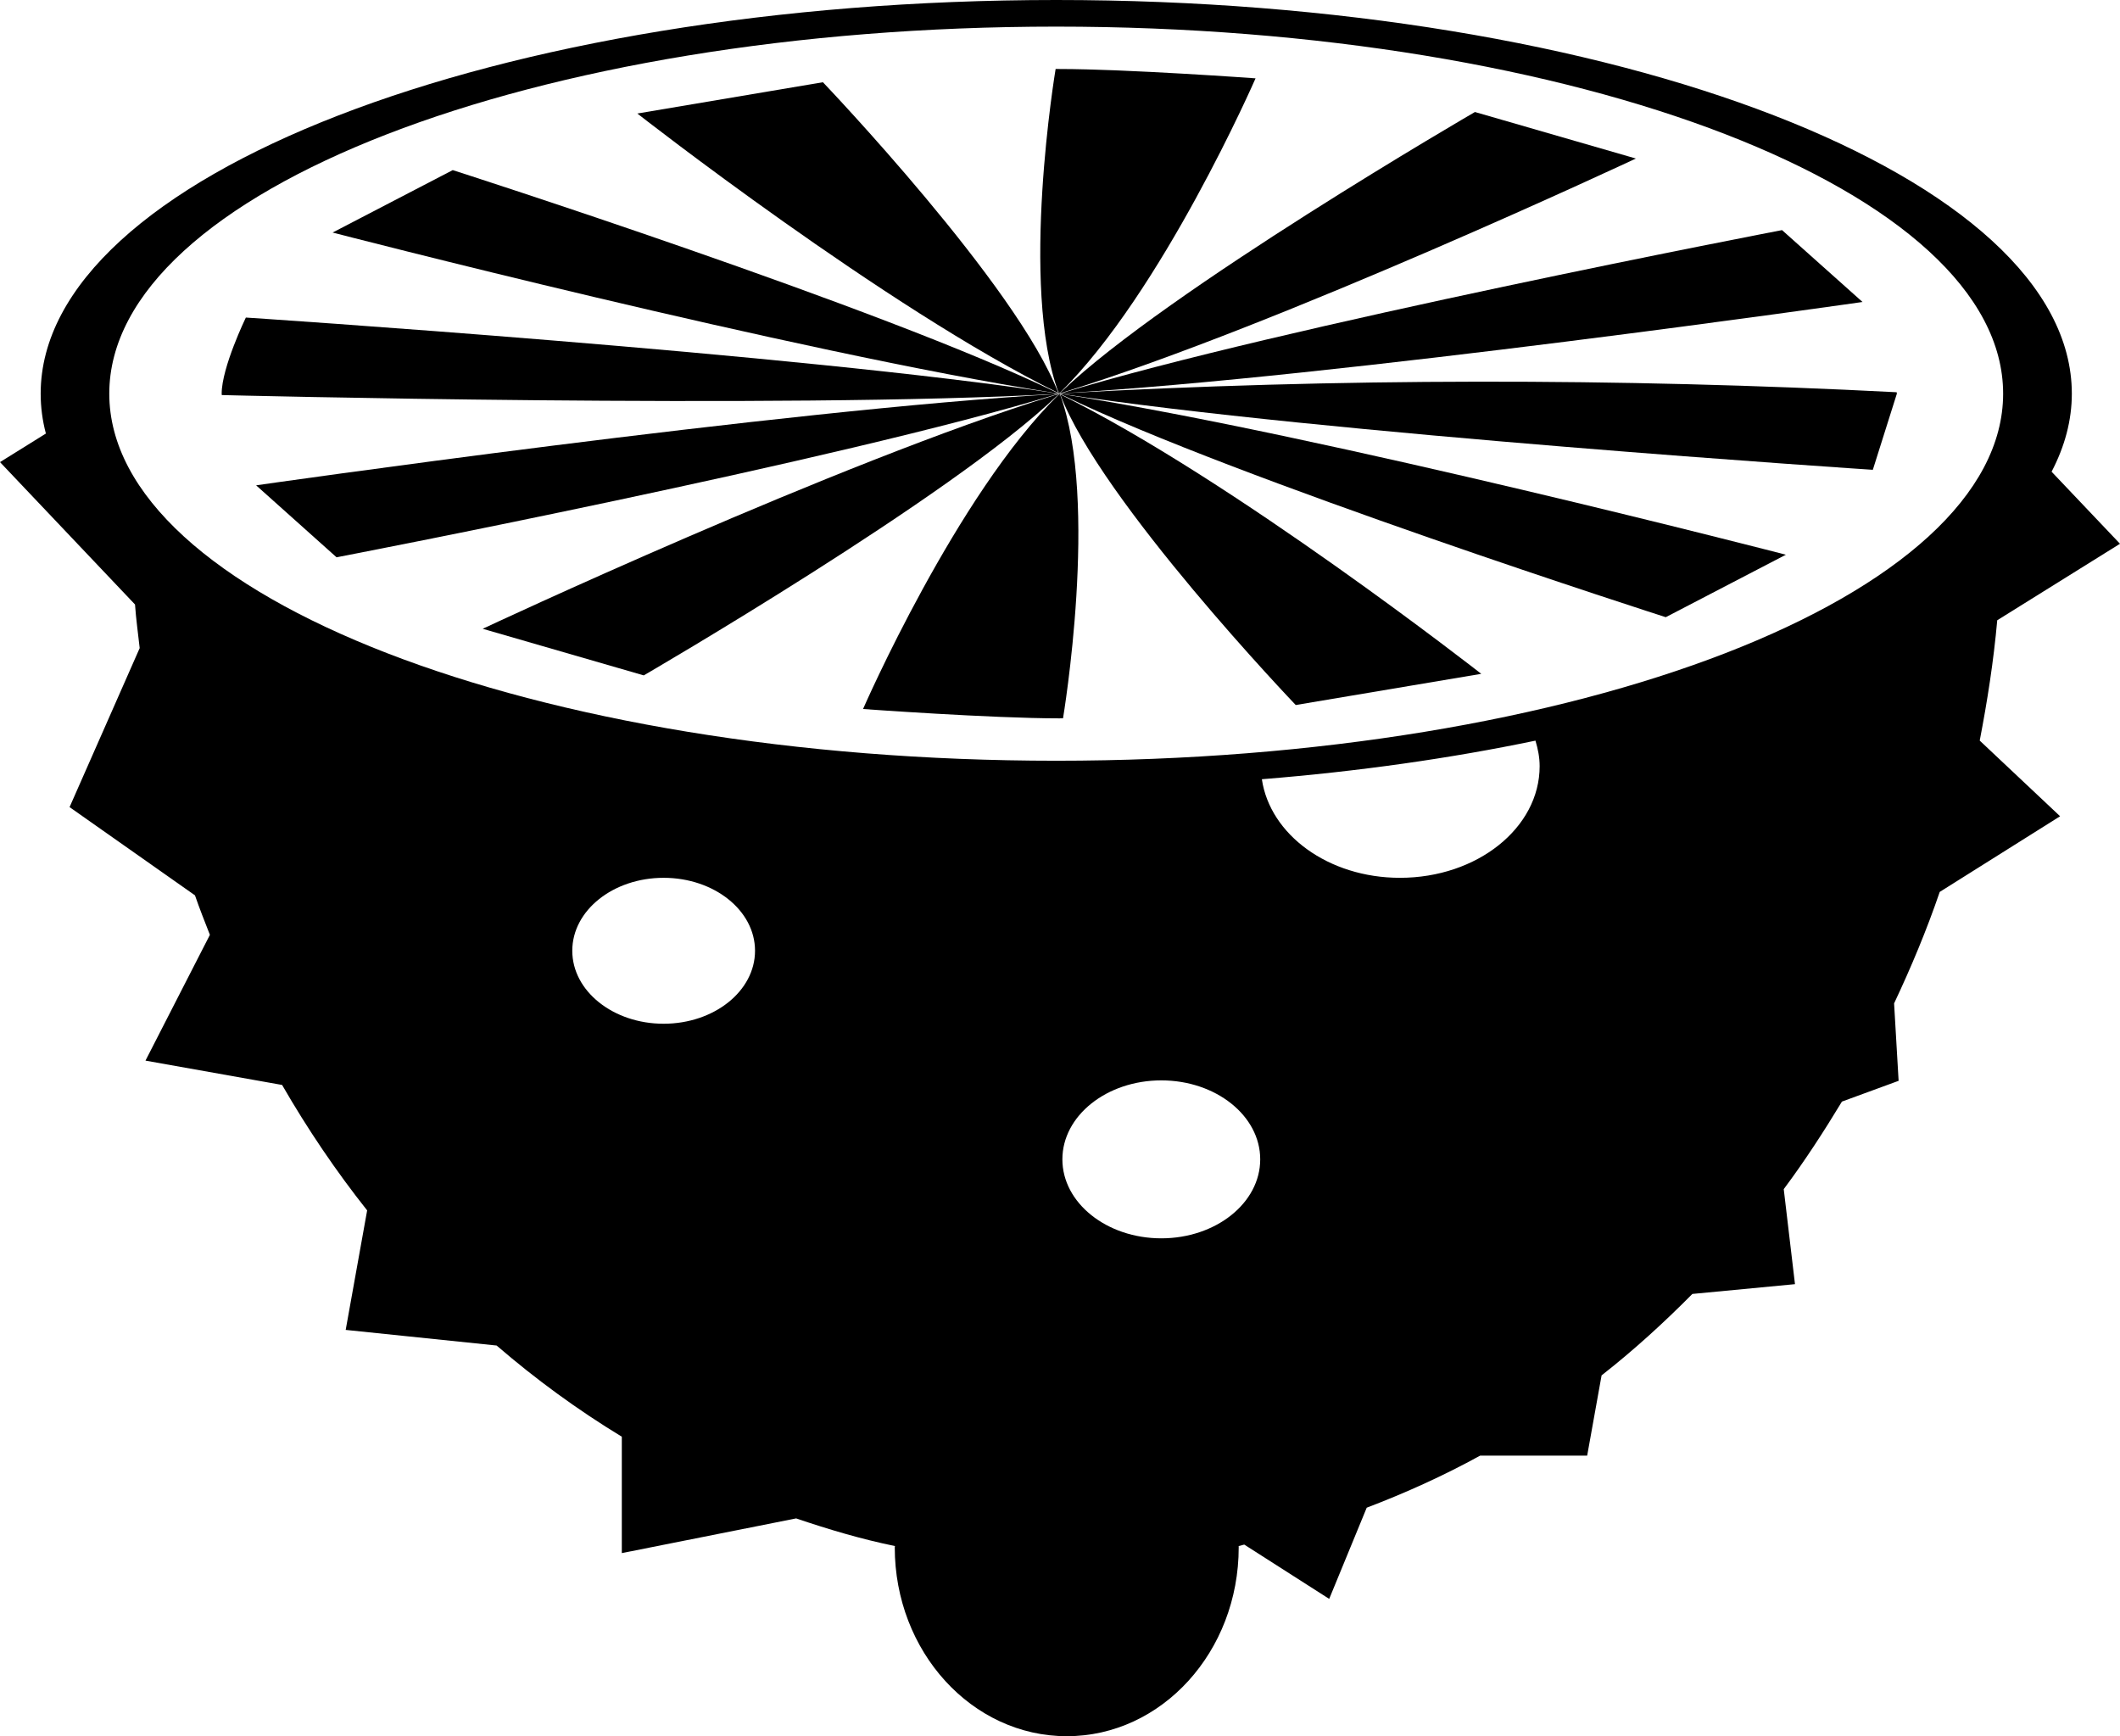 <?xml version="1.0" encoding="iso-8859-1"?>
<!-- Generator: Adobe Illustrator 16.0.0, SVG Export Plug-In . SVG Version: 6.00 Build 0)  -->
<!DOCTYPE svg PUBLIC "-//W3C//DTD SVG 1.1//EN" "http://www.w3.org/Graphics/SVG/1.1/DTD/svg11.dtd">
<svg version="1.1" xmlns="http://www.w3.org/2000/svg" xmlns:xlink="http://www.w3.org/1999/xlink" x="0px" y="0px"
	 width="43.572px" height="35.682px" viewBox="0 0 43.572 35.682" style="enable-background:new 0 0 43.572 35.682;"
	 xml:space="preserve">
<g id="b13_fruit">
	<path d="M21.877,8.055c4.448-1.375,11.745-4.797,11.745-4.797l-3.308-0.956c0,0-6.329,3.67-8.49,5.74
		c-0.015,0.013-0.025,0.028-0.04,0.041C21.814,8.073,21.848,8.064,21.877,8.055z"/>
	<path d="M21.83,8.035c-0.016,0.015-0.033,0.03-0.049,0.046c0.014-0.011,0.029-0.025,0.043-0.039
		C21.827,8.04,21.83,8.037,21.83,8.035z"/>
	<path d="M21.68,8.05C18.135,6.327,9.305,3.496,9.305,3.496L6.836,4.779c0,0,9.471,2.453,14.812,3.292
		c0.034,0.004,0.069,0.009,0.104,0.015C21.728,8.073,21.705,8.061,21.68,8.05z"/>
	<path d="M21.629,8.067c0.039,0.006,0.08,0.014,0.117,0.02c-0.031-0.006-0.067-0.012-0.099-0.017
		C21.641,8.069,21.635,8.068,21.629,8.067z"/>
	<path d="M36.626,4.729c0,0-10.321,1.981-14.816,3.354c5.657-0.324,16.47-1.877,16.47-1.877L36.626,4.729z"/>
	<path d="M13.099,2.333c0,0,5.11,4,8.652,5.743C20.92,5.883,16.913,1.69,16.913,1.69L13.099,2.333z"/>
	<path d="M21.777,8.08c-0.008-0.016-0.011-0.033-0.018-0.049c0.007,0.015,0.014,0.03,0.021,0.046
		c2.105-2.064,4.025-6.467,4.025-6.467s-2.643-0.192-4.037-0.192c-0.023,0-0.072,0-0.072,0S20.945,5.881,21.76,8.08
		c0.004,0.001,0.007,0.003,0.01,0.005C21.771,8.083,21.773,8.081,21.777,8.08z"/>
	<path d="M21.744,8.094c0.002-0.001,0.01-0.002,0.015-0.003c-0.005-0.001-0.011-0.002-0.015-0.003
		c-0.043,0.003-0.085,0.005-0.127,0.006c0.038-0.001,0.08-0.005,0.119-0.007C16.414,7.27,5.053,6.526,5.053,6.526
		S4.556,7.551,4.556,8.09c0,0.01,0.003,0.029,0.003,0.029S16.072,8.411,21.744,8.094z"/>
	<path d="M21.799,8.092c0.043-0.002,0.085-0.004,0.127-0.006c-0.039,0.002-0.078,0.006-0.117,0.007
		C27.13,8.91,38.492,9.655,38.492,9.655l0.494-1.565c0,0-0.004-0.019-0.004-0.029C33.248,7.765,27.471,7.77,21.8,8.085
		c-0.005,0.002-0.01,0.002-0.016,0.004C21.789,8.091,21.795,8.092,21.799,8.092z"/>
	<path d="M6.917,11.453c0,0,10.321-1.981,14.815-3.355C16.076,8.42,5.264,9.974,5.264,9.974L6.917,11.453z"/>
	<path d="M30.444,13.848c0,0-5.112-4-8.653-5.743c0.83,2.193,4.84,6.384,4.84,6.384L30.444,13.848z"/>
	<path d="M21.863,8.131c3.545,1.722,12.373,4.553,12.373,4.553l2.469-1.284c0,0-9.471-2.452-14.809-3.29
		c-0.035-0.005-0.071-0.011-0.105-0.015C21.814,8.107,21.838,8.119,21.863,8.131z"/>
	<path d="M21.914,8.113c-0.039-0.006-0.079-0.013-0.119-0.021c0.033,0.005,0.07,0.013,0.102,0.018
		C21.902,8.111,21.908,8.112,21.914,8.113z"/>
	<path d="M21.713,8.145c0.015-0.015,0.033-0.029,0.049-0.046c-0.014,0.012-0.029,0.027-0.042,0.039
		C21.717,8.139,21.715,8.143,21.713,8.145z"/>
	<path d="M21.665,8.125c-4.444,1.374-11.744,4.797-11.744,4.797l3.31,0.958c0,0,6.329-3.672,8.489-5.741
		c0.013-0.013,0.024-0.027,0.04-0.041C21.729,8.107,21.697,8.117,21.665,8.125z"/>
	<path d="M21.767,8.1c0.005,0.018,0.011,0.034,0.018,0.052c-0.007-0.018-0.015-0.033-0.021-0.047
		c-2.107,2.062-4.026,6.466-4.026,6.466s2.644,0.192,4.032,0.192c0.027,0,0.078-0.001,0.078-0.001S22.599,10.3,21.784,8.1
		c-0.003-0.001-0.007-0.003-0.013-0.004C21.77,8.097,21.768,8.098,21.767,8.1z"/>
	<polygon points="21.764,8.089 21.767,8.088 21.766,8.087 21.764,8.088 21.762,8.089 	"/>
	<polygon points="21.785,8.093 21.784,8.09 21.784,8.091 	"/>
	<polygon points="21.784,8.1 21.791,8.105 21.787,8.097 21.781,8.094 	"/>
	<polygon points="21.784,8.087 21.781,8.087 21.781,8.087 	"/>
	<polygon points="21.775,8.087 21.777,8.088 21.779,8.088 21.779,8.087 21.775,8.087 	"/>
	<path d="M21.787,8.093h-0.002c0.002,0,0.002,0,0.004,0s0.004,0,0.006,0c0.004,0,0.008,0,0.014,0c-0.004,0-0.007,0-0.01-0.001
		C21.795,8.093,21.791,8.093,21.787,8.093z"/>
	<polygon points="21.773,8.093 21.771,8.096 21.781,8.094 21.777,8.093 	"/>
	<polygon points="21.767,8.096 21.771,8.096 21.77,8.094 	"/>
	<path d="M21.744,8.094c-0.004,0.002-0.008,0.003-0.012,0.003c0.007,0,0.012,0,0.019,0c0.003-0.001,0.005-0.003,0.009-0.004
		C21.754,8.093,21.746,8.094,21.744,8.094z"/>
	<polygon points="21.777,8.093 21.777,8.093 21.777,8.093 21.775,8.092 21.775,8.093 	"/>
	<path d="M21.787,8.097c0.027,0.014,0.059,0.028,0.086,0.04c-0.006-0.003-0.008-0.004-0.01-0.006
		C21.838,8.119,21.811,8.109,21.787,8.097L21.787,8.097z"/>
	<path d="M21.756,8.083c-0.028-0.013-0.059-0.026-0.085-0.04c0.004,0.002,0.007,0.004,0.009,0.006
		C21.704,8.061,21.73,8.071,21.756,8.083L21.756,8.083z"/>
	<polygon points="21.791,8.096 21.789,8.093 21.787,8.094 	"/>
	<polygon points="21.787,8.097 21.787,8.094 21.784,8.094 	"/>
	<polygon points="21.767,8.088 21.768,8.088 21.768,8.088 21.767,8.087 21.767,8.088 	"/>
	<polygon points="21.781,8.094 21.784,8.094 21.781,8.093 	"/>
	<polygon points="21.781,8.093 21.781,8.092 21.781,8.092 21.777,8.092 21.779,8.093 	"/>
	<polygon points="21.781,8.093 21.779,8.093 21.777,8.093 	"/>
	<rect x="21.78" y="8.092" width="0.006" height="0.002"/>
	<polygon points="21.756,8.083 21.756,8.085 21.762,8.085 	"/>
	<polygon points="21.751,8.085 21.754,8.085 21.756,8.085 	"/>
	<polygon points="21.766,8.096 21.762,8.097 21.762,8.099 21.764,8.105 21.767,8.102 	"/>
	<rect x="21.761" y="8.09" width="0.001" height="0.004"/>
	<polygon points="21.757,8.088 21.759,8.091 21.76,8.09 	"/>
	<polygon points="21.76,8.09 21.762,8.091 21.762,8.089 	"/>
	<polygon points="21.76,8.08 21.751,8.075 21.756,8.083 21.762,8.085 	"/>
	<polygon points="21.777,8.085 21.781,8.084 21.781,8.081 21.781,8.077 21.777,8.078 	"/>
	<polygon points="21.766,8.092 21.764,8.092 21.766,8.093 	"/>
	<polygon points="21.766,8.092 21.767,8.092 21.77,8.09 21.77,8.09 21.768,8.088 21.767,8.089 	"/>
	<polygon points="21.77,8.092 21.768,8.093 21.77,8.093 	"/>
	<rect x="21.78" y="8.086" width="0.003" height="0.005"/>
	<polygon points="21.779,8.089 21.779,8.088 21.779,8.088 	"/>
	<path d="M21.793,8.084c0.032-0.011,0.064-0.022,0.098-0.032c-0.004,0-0.01,0.002-0.014,0.003c-0.029,0.009-0.056,0.02-0.087,0.029
		H21.793z"/>
	<path d="M21.751,8.097c-0.034,0.01-0.064,0.021-0.1,0.032c0.004,0,0.011-0.002,0.014-0.004c0.03-0.008,0.058-0.02,0.089-0.028
		H21.751z"/>
	<polygon points="21.76,8.093 21.754,8.097 21.76,8.096 21.76,8.097 21.762,8.097 21.76,8.097 	"/>
	<polygon points="21.77,8.094 21.771,8.093 21.768,8.093 	"/>
	<polygon points="21.77,8.091 21.77,8.091 21.77,8.092 21.773,8.093 21.773,8.093 21.775,8.093 	"/>
	<polygon points="21.781,8.089 21.781,8.092 21.784,8.091 	"/>
	<polygon points="21.771,8.091 21.775,8.092 21.777,8.092 21.777,8.09 21.777,8.089 21.771,8.09 	"/>
	<rect x="21.777" y="8.089" width="0.001" height="0"/>
	<polygon points="21.762,8.093 21.762,8.093 21.762,8.093 	"/>
	<polygon points="21.768,8.093 21.767,8.093 21.766,8.093 21.766,8.093 21.768,8.093 	"/>
	<rect x="21.766" y="8.092" width="0.001" height="0.001"/>
	<polygon points="21.77,8.092 21.77,8.092 21.768,8.092 	"/>
	<polygon points="21.77,8.09 21.77,8.091 21.771,8.09 21.775,8.088 21.773,8.088 21.768,8.088 21.77,8.087 21.768,8.088 
		21.77,8.089 	"/>
	<rect x="21.762" y="8.092" width="0.004" height="0.006"/>
	<polygon points="21.784,8.087 21.79,8.084 21.785,8.085 21.784,8.083 21.784,8.083 21.784,8.085 	"/>
	<rect x="21.778" y="8.083" width="0.004" height="0.007"/>
	<polygon points="21.756,8.088 21.757,8.088 21.754,8.087 21.746,8.087 21.736,8.087 21.744,8.088 	"/>
	<rect x="21.764" y="8.084" width="0.008" height="0.005"/>
	<polygon points="21.764,8.087 21.766,8.087 21.767,8.087 	"/>
	<rect x="21.756" y="8.086" width="0.006" height="0.003"/>
	<polygon points="21.762,8.085 21.762,8.085 21.762,8.087 	"/>
	<polygon points="21.777,8.085 21.77,8.085 21.771,8.085 	"/>
	<polygon points="21.771,8.085 21.77,8.087 21.775,8.087 	"/>
	<path d="M21.8,8.085c0.004,0,0.009-0.001,0.01-0.002c-0.005,0-0.011,0-0.017,0.001c-0.005,0.001-0.006,0.001-0.009,0.003
		C21.788,8.087,21.795,8.085,21.8,8.085z"/>
	<path d="M41.049,12.747l2.523-1.572l-1.406-1.481c0.271-0.519,0.416-1.054,0.416-1.604c0-4.461-9.363-8.09-20.873-8.09
		S0.836,3.628,0.836,8.09c0,0.277,0.036,0.55,0.107,0.82L0,9.497l2.775,2.926c0.021,0.303,0.063,0.598,0.096,0.896L1.43,16.587
		L4.007,18.4c0.095,0.274,0.201,0.542,0.307,0.812l-1.324,2.585l2.808,0.5c0.525,0.91,1.108,1.771,1.748,2.578l-0.441,2.456
		l3.102,0.321c0.811,0.699,1.668,1.324,2.573,1.874v2.392l3.583-0.713c0.663,0.225,1.338,0.426,2.031,0.568
		c0,0.01-0.004,0.018-0.004,0.027c0,2.143,1.585,3.881,3.536,3.881c1.952,0,3.533-1.738,3.533-3.881c0-0.01-0.001-0.018-0.001-0.027
		c0.039-0.009,0.076-0.021,0.115-0.03l1.746,1.116l0.771-1.874c0.801-0.305,1.58-0.657,2.331-1.07h2.2l0.296-1.649
		c0.655-0.513,1.274-1.076,1.866-1.674l2.109-0.201l-0.231-1.953c0.429-0.574,0.821-1.179,1.196-1.799l1.165-0.427l-0.093-1.591
		c0.349-0.74,0.668-1.501,0.938-2.291l2.474-1.555l-1.652-1.555C40.845,14.41,40.974,13.588,41.049,12.747z M21.709,0.547
		c10.732,0,19.461,3.384,19.461,7.543c0,4.161-8.729,7.544-19.461,7.544c-10.731,0-19.463-3.383-19.463-7.544
		C2.246,3.931,10.978,0.547,21.709,0.547z M13.639,21.039c-1.036,0-1.877-0.671-1.877-1.5c0-0.829,0.841-1.499,1.877-1.499
		c1.037,0,1.879,0.67,1.879,1.499C15.518,20.368,14.676,21.039,13.639,21.039z M23.868,25.449c-1.122,0-2.033-0.728-2.033-1.623
		c0-0.896,0.911-1.623,2.033-1.623s2.033,0.727,2.033,1.623C25.901,24.722,24.99,25.449,23.868,25.449z M28.773,18.04
		c-1.471,0-2.671-0.887-2.838-2.026c1.992-0.16,3.879-0.43,5.623-0.793c0.051,0.169,0.086,0.343,0.086,0.525
		C31.645,17.014,30.359,18.04,28.773,18.04z"/>
</g>
<g id="Capa_1">
</g>
</svg>
